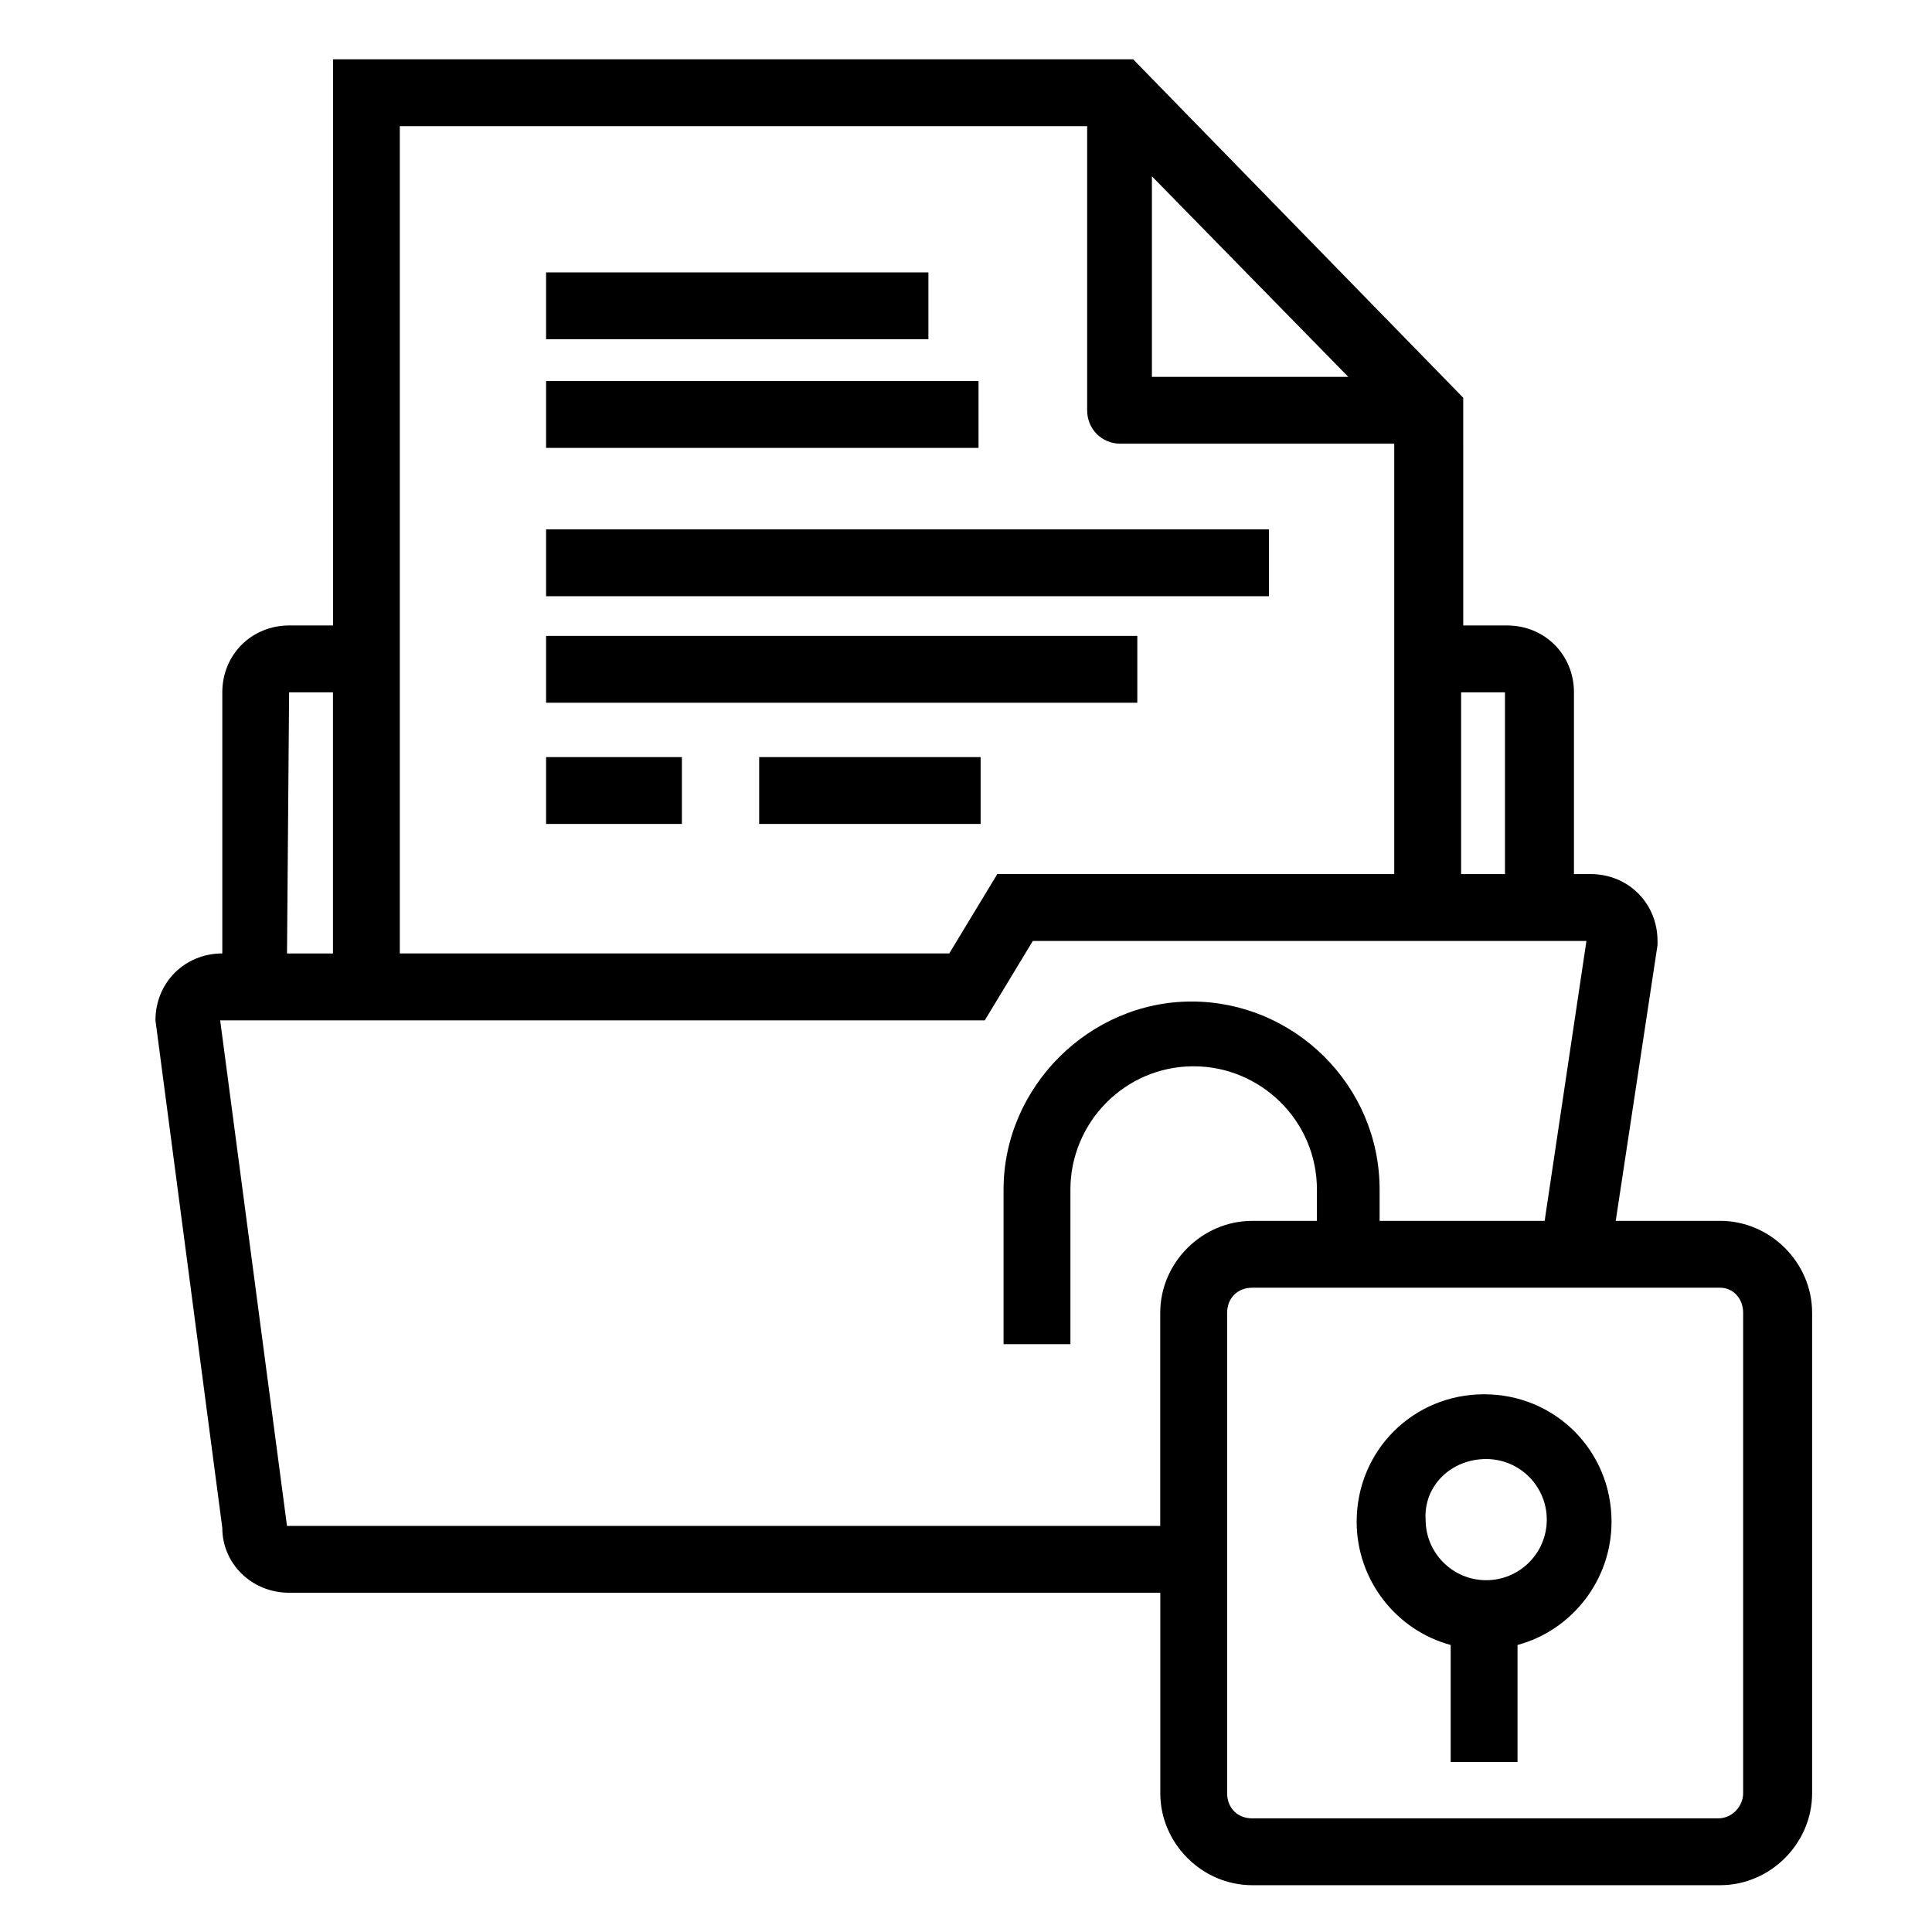 <?xml version="1.0" encoding="UTF-8"?>
<!-- The Best Svg Icon site in the world: iconSvg.co, Visit us! https://iconsvg.co -->
<svg fill="#000000" width="800px" height="800px" version="1.1" viewBox="144 144 512 512" xmlns="http://www.w3.org/2000/svg">
 <g>
  <path d="m220.62 566.09h230.87v53.148c0 13.289 11.074 24.359 24.359 24.359h124.02c13.289 0 24.359-11.074 24.359-24.359v-127.34c0-13.289-11.074-24.359-24.359-24.359h-27.684l11.074-73.078v-1.105c0-9.965-7.75-17.715-17.715-17.715h-4.43v-48.168c0-9.965-7.75-17.715-17.715-17.715h-11.625l-0.004-60.352-87.477-89.691h-212.04v150.04h-11.625c-9.965 0-17.715 7.75-17.715 17.715v69.203c-9.965 0-17.715 7.75-17.715 17.715l17.715 134.54c-0.004 9.418 7.75 17.168 17.715 17.168zm385.33-74.188v127.34c0 3.32-2.769 6.644-6.644 6.644h-123.46c-3.875 0-6.644-2.769-6.644-6.644v-127.34c0-3.875 2.769-6.644 6.644-6.644h124.02c3.32 0 6.09 2.769 6.09 6.644zm-63.117-164.43v48.168h-11.625v-48.168zm-41.523-83.602h-52.043l0.004-53.148zm-69.203-66.434v75.293c0 4.984 3.875 8.859 8.859 8.859h72.523v114.05l-105.19-0.004-12.734 21.039h-145.61v-219.24zm-211.49 150.04h11.625v69.203h-12.18zm184.36 86.922 12.734-21.039h146.71l-11.074 74.188h-43.738v-8.305c0-27.684-22.699-49.828-49.828-49.828-27.129 0-49.828 22.699-49.828 49.828v40.969h17.715v-40.969c0-17.715 14.395-32.664 32.664-32.664 17.715 0 32.664 14.395 32.664 32.664v8.305h-17.164c-13.289 0-24.359 11.074-24.359 24.359v56.473h-231.42l-17.707-133.98z"/>
  <path d="m288.72 216.19h101.32v17.715h-101.32z"/>
  <path d="m288.72 344.64h35.988v17.715h-35.988z"/>
  <path d="m345.19 344.64h58.684v17.715h-58.684z"/>
  <path d="m288.72 244.98h114.6v17.715h-114.6z"/>
  <path d="m288.72 312.52h156.68v17.715h-156.68z"/>
  <path d="m288.72 284.29h191.56v17.715h-191.56z"/>
  <path d="m503.53 547.27c0 15.5 10.52 28.789 24.914 32.664v31.004h17.715v-31.004c14.395-3.875 24.914-17.164 24.914-32.664 0-18.824-14.949-33.773-33.773-33.773-18.82 0-33.77 14.949-33.77 33.773zm34.328-16.609c8.859 0 16.055 7.199 16.055 16.055 0 8.859-7.199 16.055-16.055 16.055-8.859 0-16.055-7.199-16.055-16.055-0.555-8.855 6.641-16.055 16.055-16.055z"/>
 </g>
</svg>